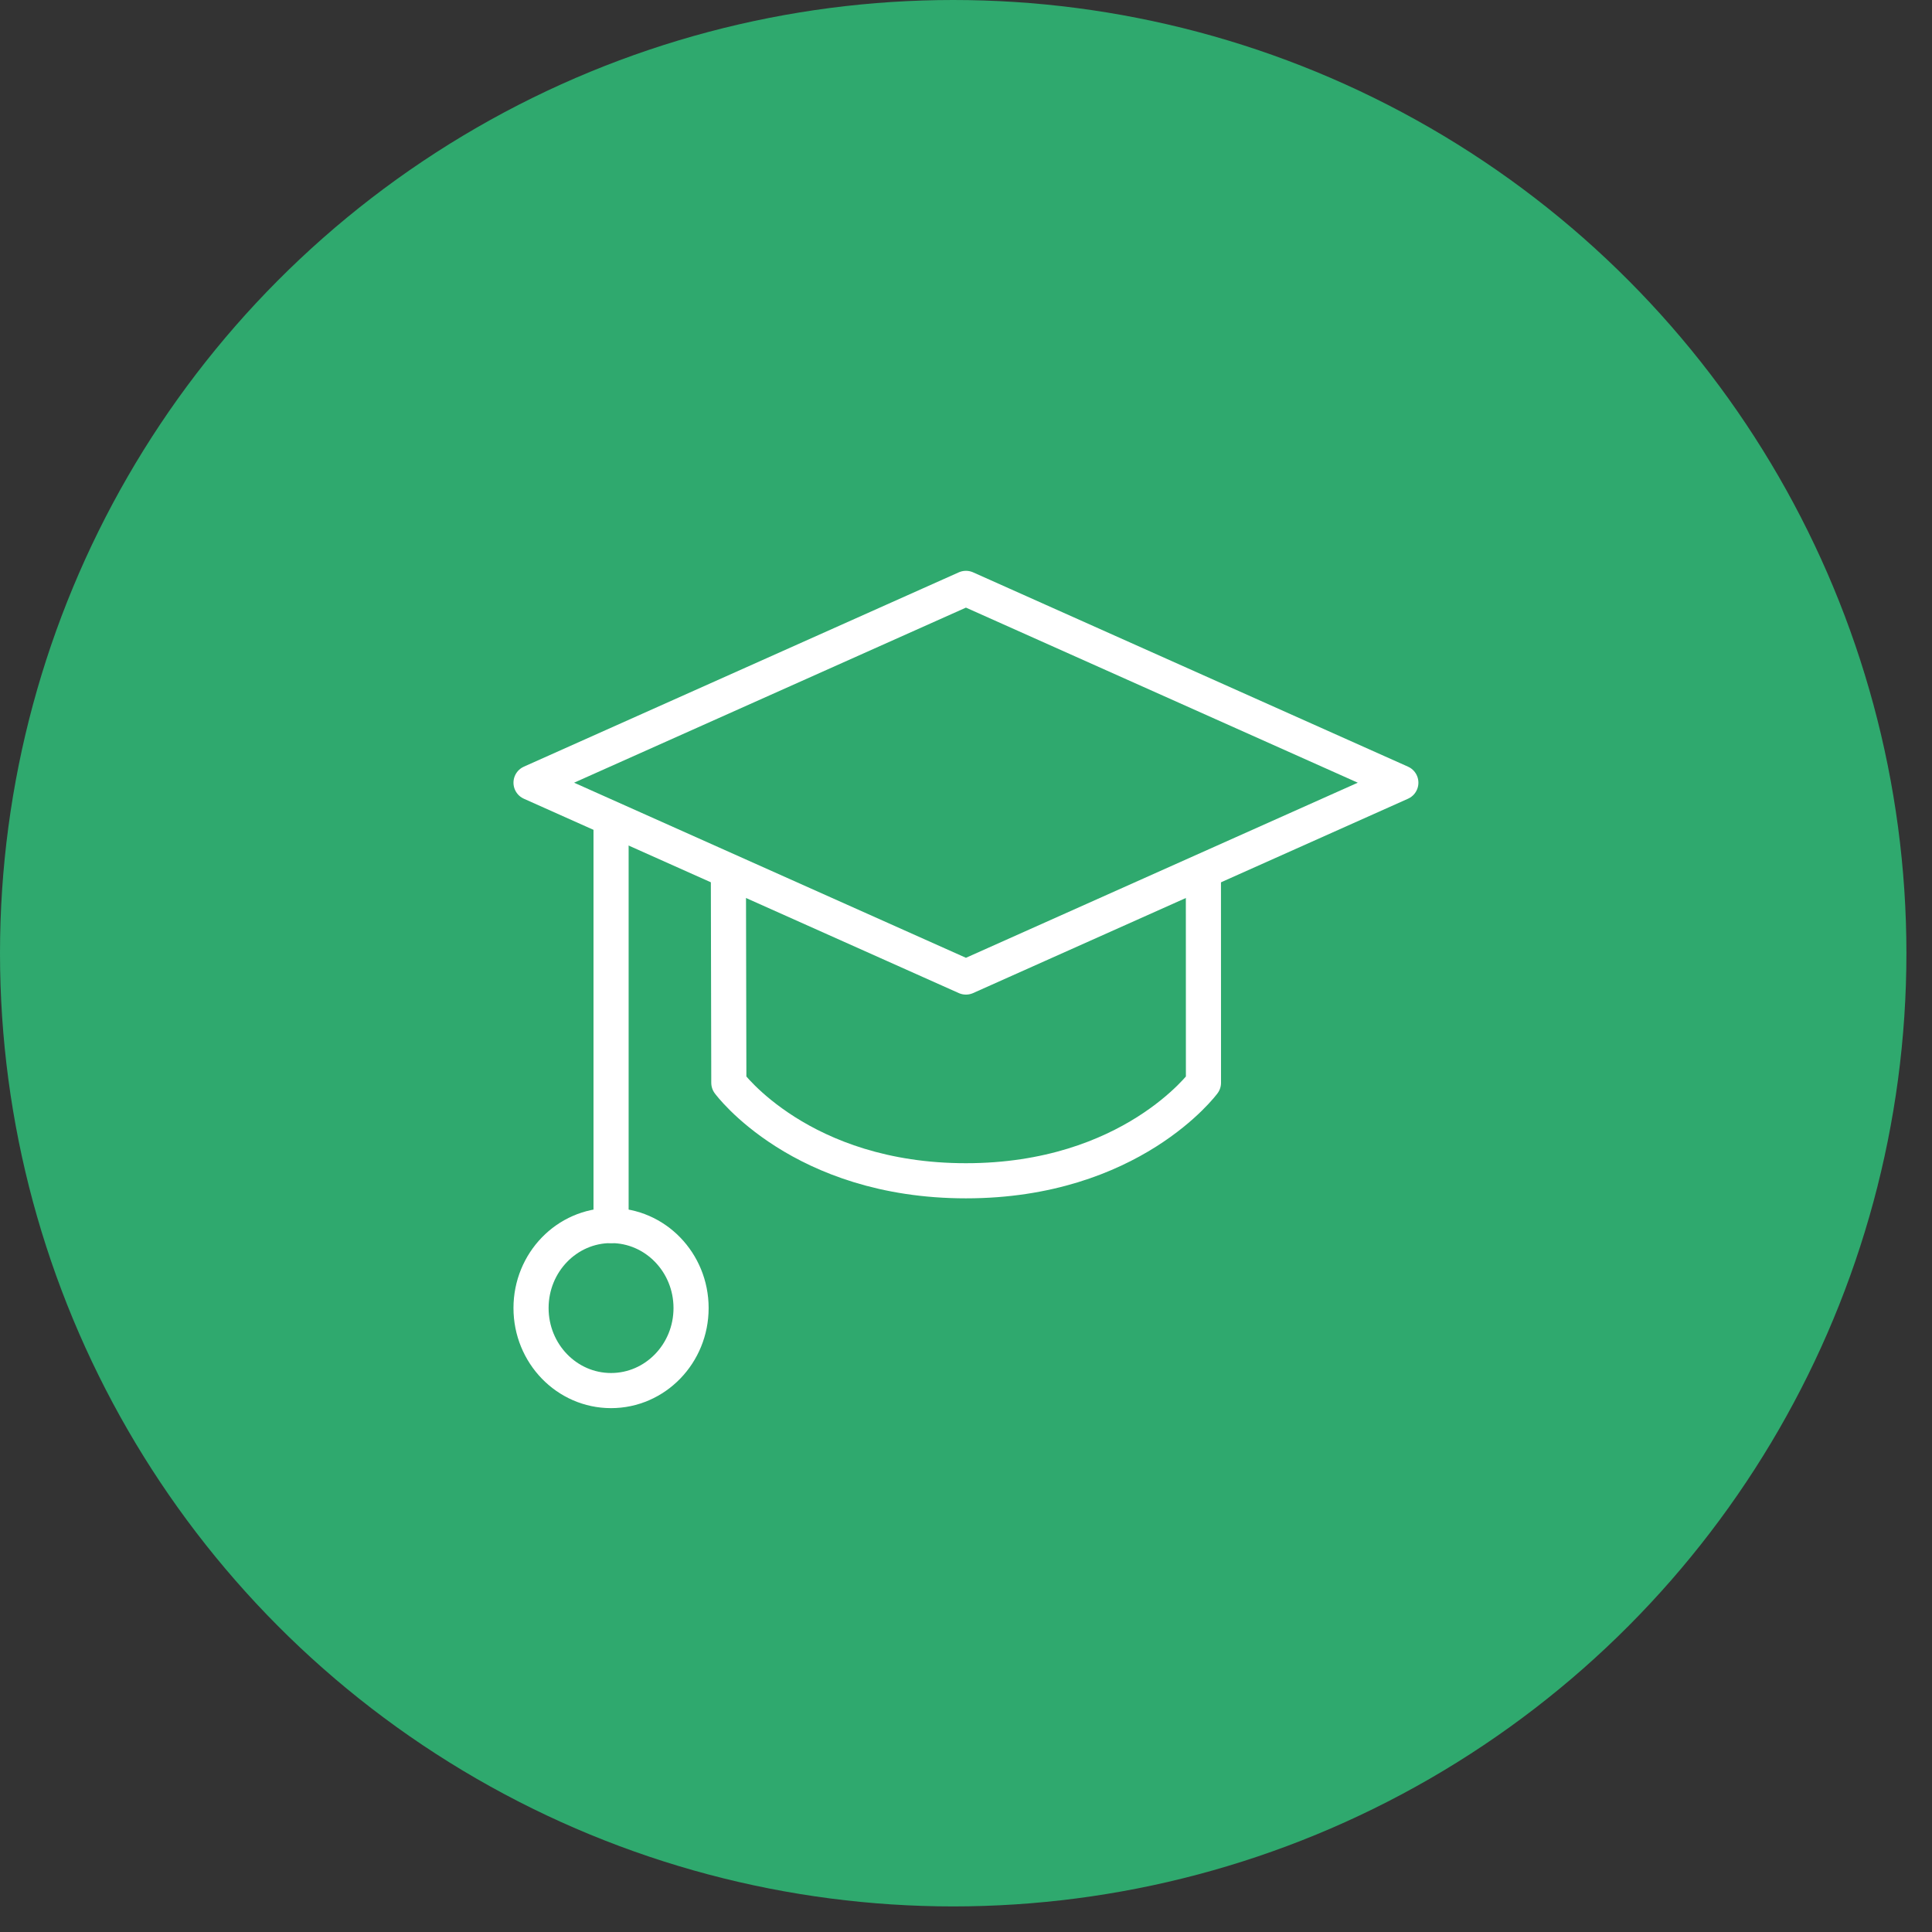 <svg width="66" height="66" viewBox="0 0 66 66" fill="none" xmlns="http://www.w3.org/2000/svg">
<rect x="0" y="0" width="66" height="66" fill="#333333" stroke="none"/>
<circle cx="32.563" cy="32.563" r="32.563" fill="#2FA96E"/>
<g clip-path="url(#clip0_10037_84944)">
<path d="M32.998 20.1L47.855 26.738L32.998 33.377L18.141 26.738L32.998 20.1Z" stroke="white" stroke-width="1.2" stroke-linecap="round" stroke-linejoin="round"/>
<path d="M24.883 29.767L24.898 36.99C24.898 36.99 27.35 40.337 32.998 40.337C38.646 40.337 41.112 36.99 41.112 36.99L41.11 29.767" stroke="white" stroke-width="1.2" stroke-linecap="round" stroke-linejoin="round"/>
<path d="M20.875 41.865V27.98" stroke="white" stroke-width="1.2" stroke-linecap="round" stroke-linejoin="round"/>
<path d="M20.874 47.504C22.384 47.504 23.608 46.242 23.608 44.685C23.608 43.128 22.384 41.866 20.874 41.866C19.364 41.866 18.141 43.128 18.141 44.685C18.141 46.242 19.364 47.504 20.874 47.504Z" stroke="white" stroke-width="1.2" stroke-linecap="round" stroke-linejoin="round"/>
</g>
<defs>
<clipPath id="clip0_10037_84944">
<rect width="32" height="32" fill="white" transform="translate(17 17)"/>
</clipPath>
</defs>
</svg>
